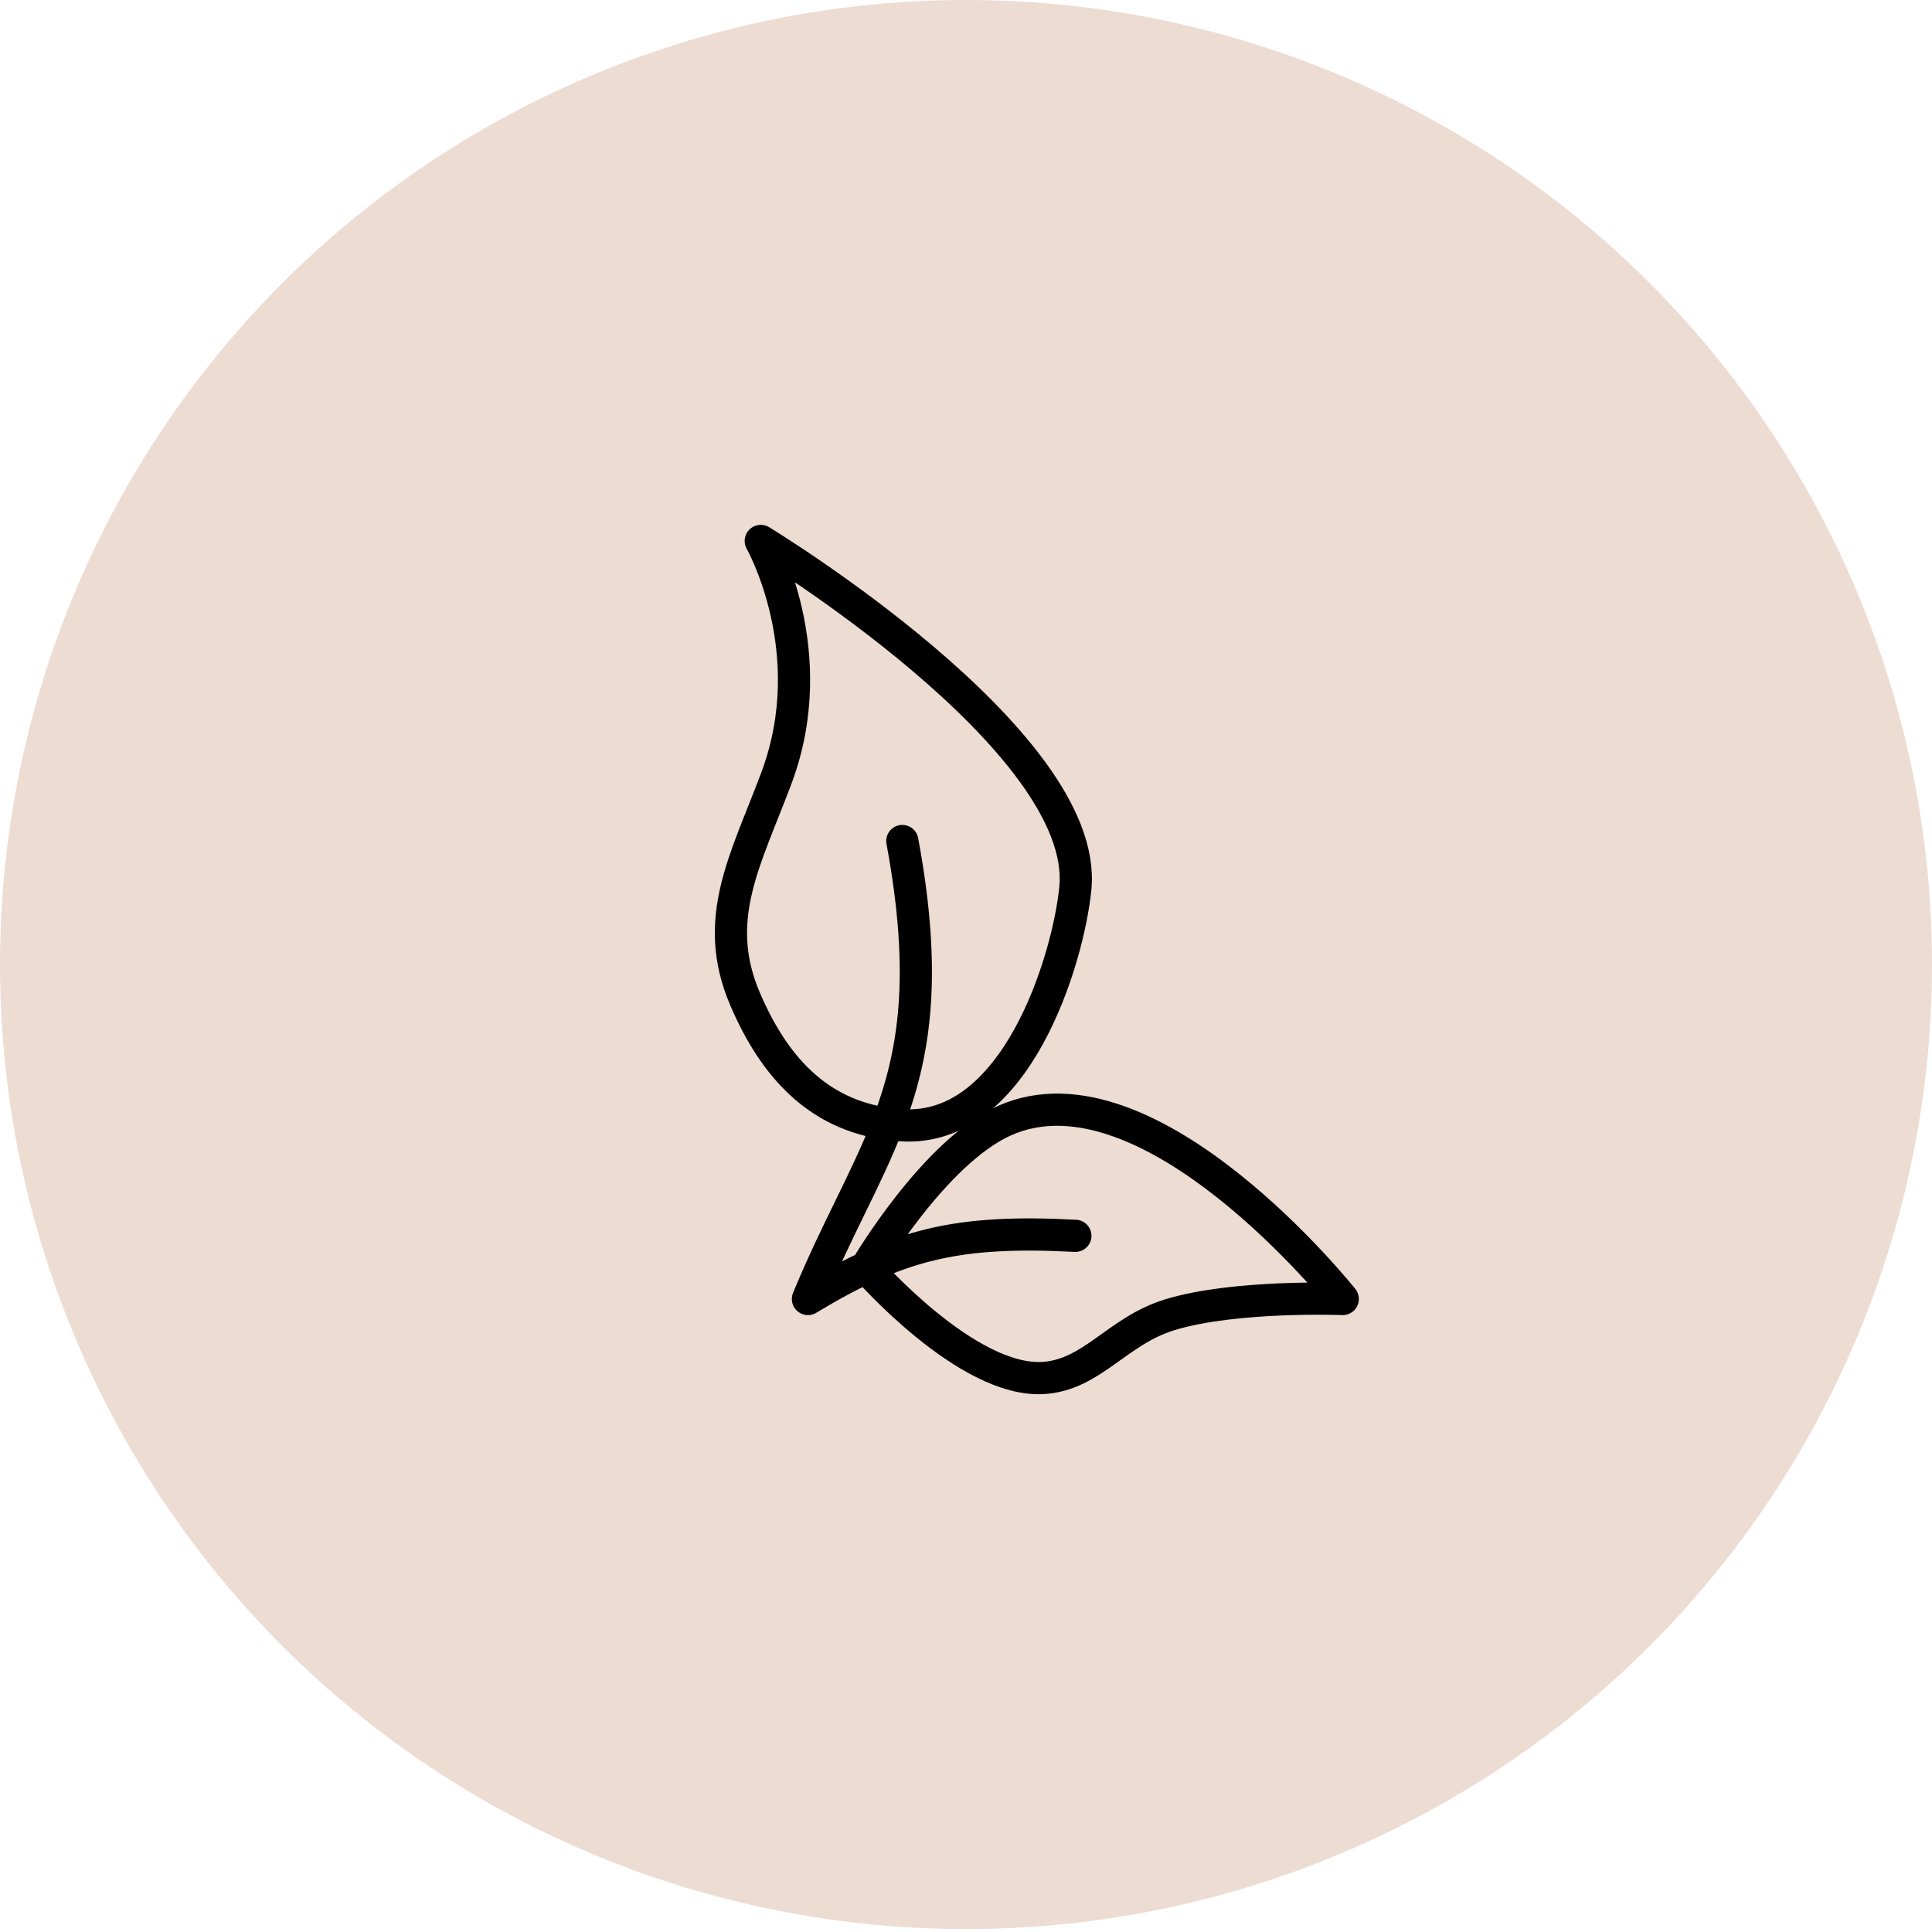<svg xmlns="http://www.w3.org/2000/svg" fill="none" viewBox="0 0 600 600" height="600" width="600">
<ellipse fill="#EDDCD2" ry="299.546" rx="300" cy="299.546" cx="300"></ellipse>
<path stroke-linejoin="round" stroke-linecap="round" stroke-width="10" stroke="black" d="M275.735 349.032C277.195 349.23 278.691 349.375 280.225 349.465C315.65 351.546 331.756 298 333.955 275.898C338.526 229.965 236.26 168 236.26 168C236.26 168 255.795 202.331 241.145 241.567C231.674 266.93 220.735 285.338 231.375 310.229C240.403 331.351 253.991 346.083 275.735 349.032ZM275.735 349.032C284.146 327.116 287.966 302.874 280.225 261.185M275.735 349.032C269.158 366.171 259.773 381.887 250.915 403.414C279.033 386.462 297.019 381.863 333.96 383.796M269.058 393.608C269.058 393.608 290.125 357.722 312 348C357 328 417 403.414 417 403.414C417 403.414 383.414 402.127 363.265 408.318C346.949 413.331 339.262 426.887 324.185 427.936C300.338 429.595 269.058 393.608 269.058 393.608Z"></path>
</svg>
